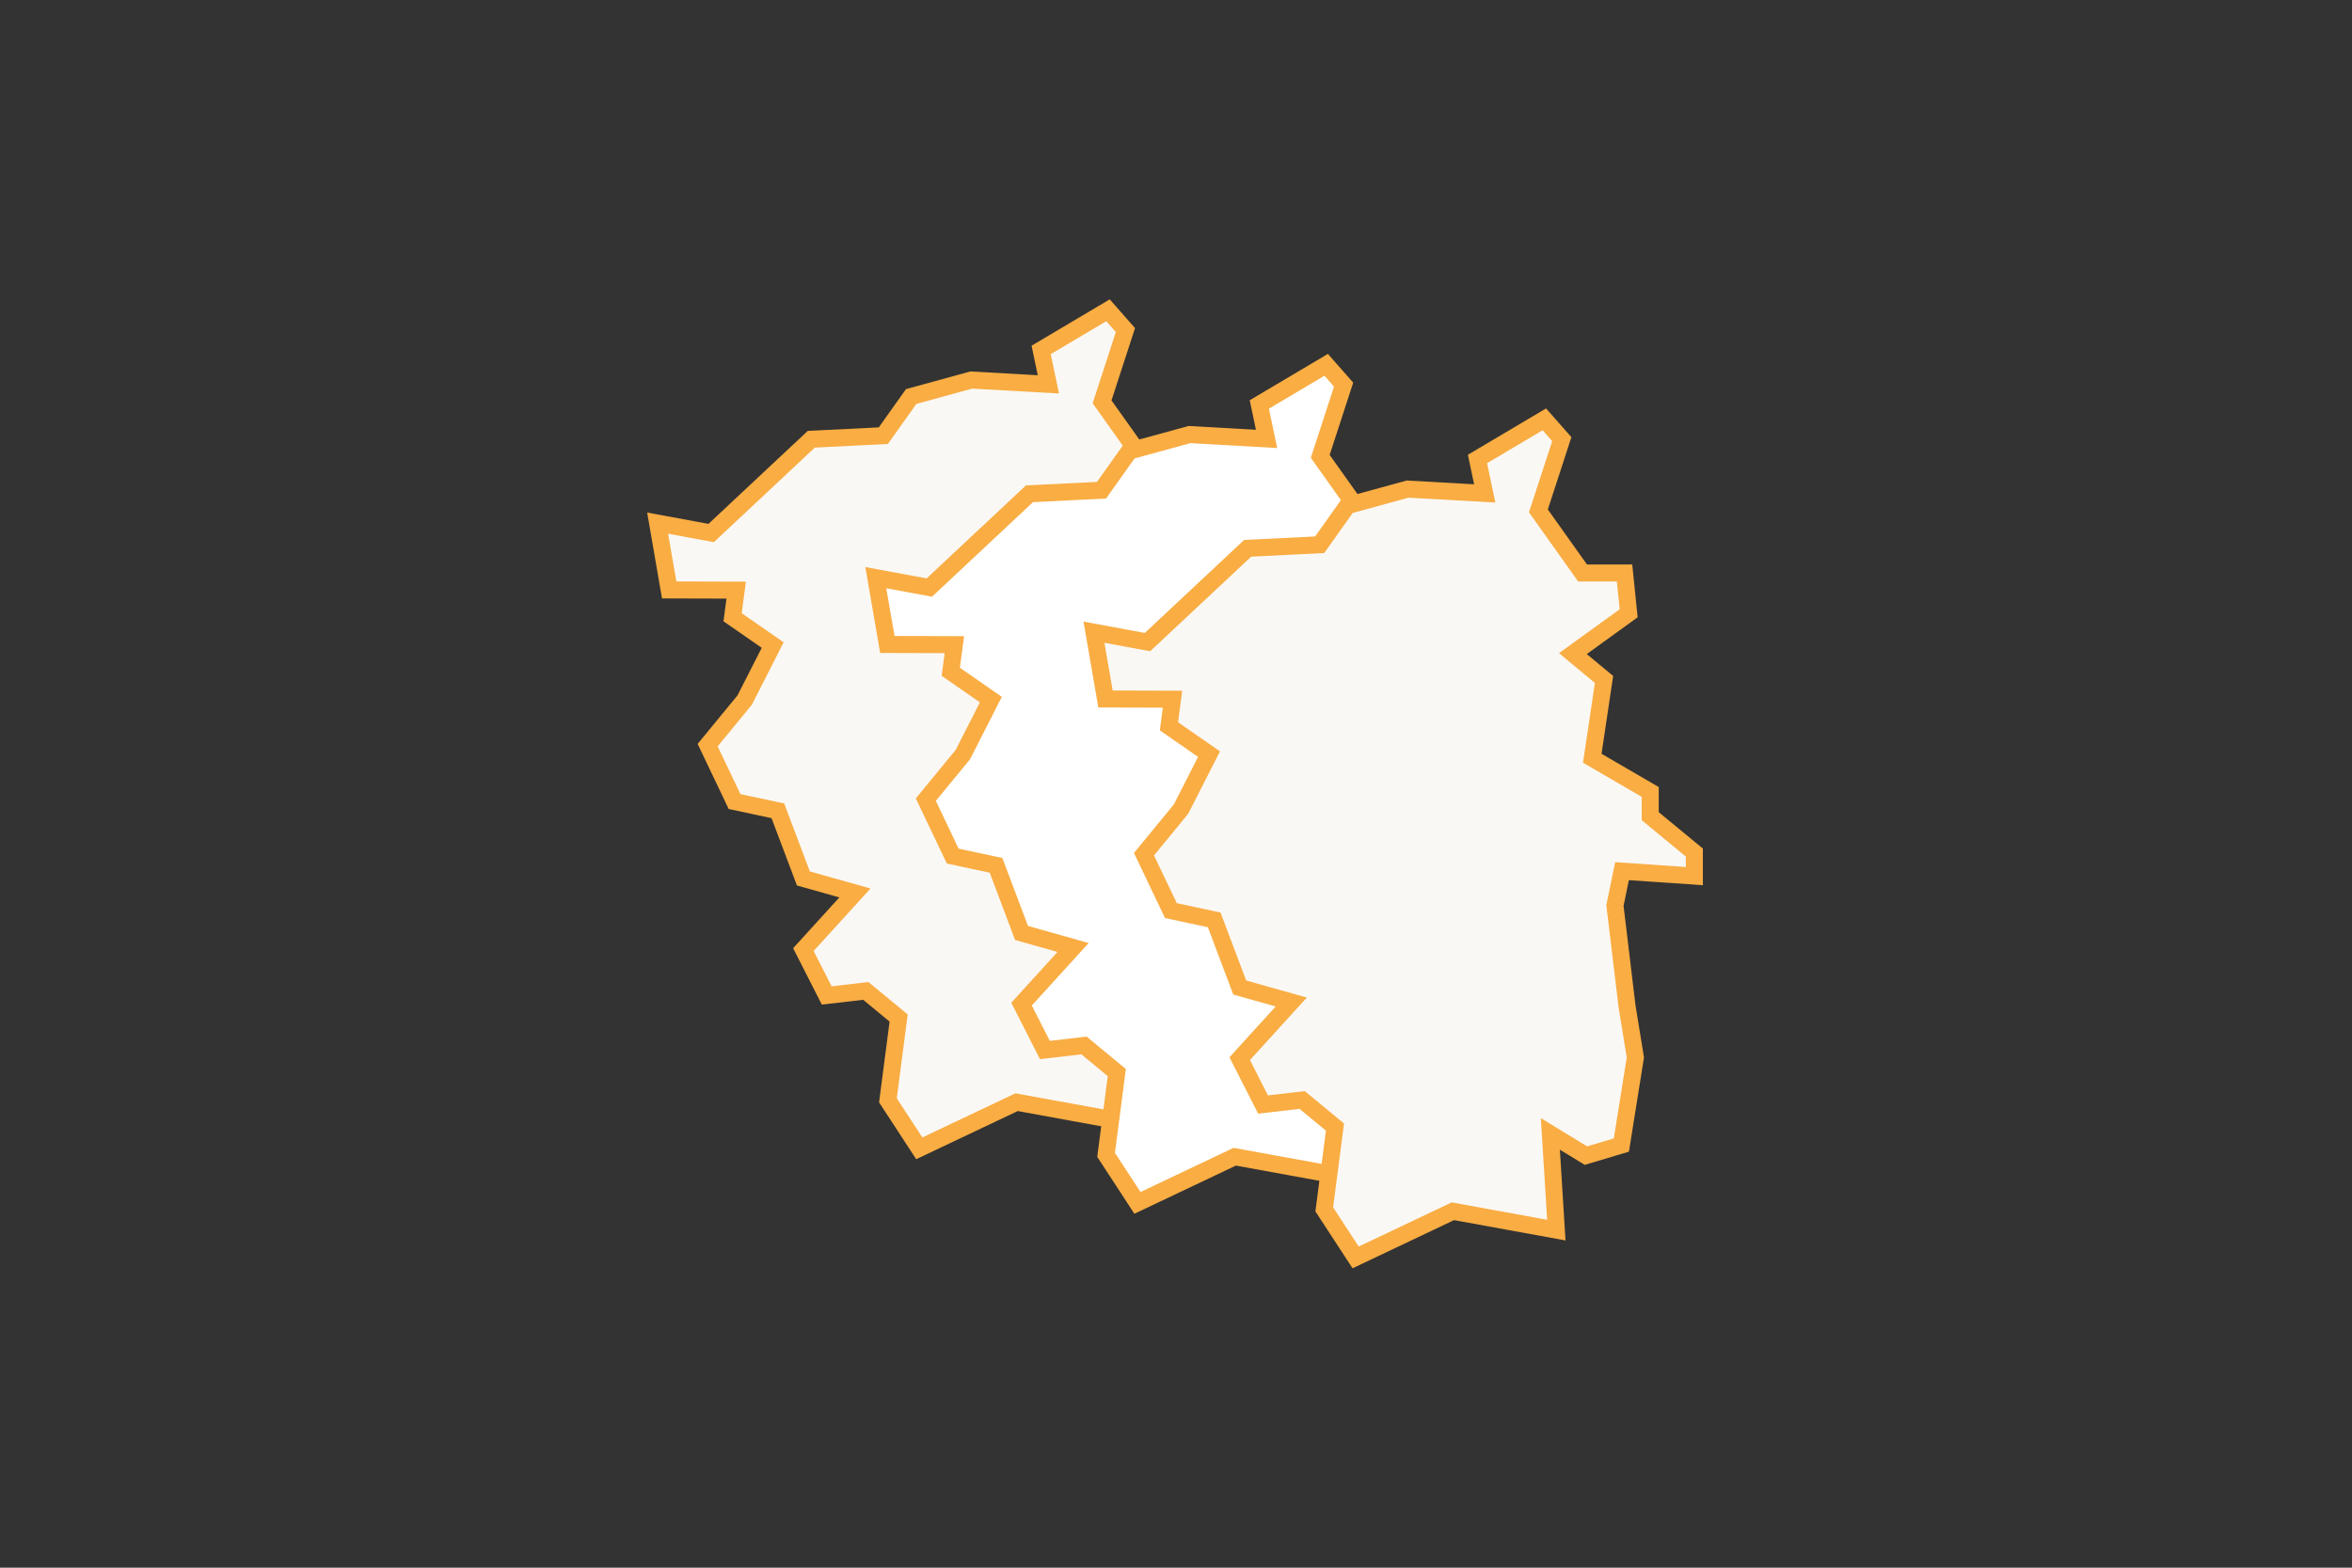 <svg xmlns="http://www.w3.org/2000/svg" viewBox="0 0 1200 800"><rect x="0" y="0" width="1200" height="800" fill="#333333" stroke="none"/><defs><style>.cls-1{fill:#faf8f5;}.cls-1,.cls-2{stroke:#f9ad43;stroke-miterlimit:10;stroke-width:8.69px;}.cls-2{fill:#fff;}</style></defs><g id="Ebene_3" data-name="Ebene 3"><polygon class="cls-1" points="531.2 178.57 565.31 158.34 574.2 168.45 562.28 205.06 584.81 236.74 606.23 236.74 608.33 257.3 579.88 277.88 595.76 291.07 589.76 331.28 619.33 348.48 619.33 360.85 641.85 379.41 641.85 391.42 604.94 388.91 601.33 406.43 607.5 457.87 611.75 483.97 604.6 528.66 586.53 534.06 568.38 522.99 571.43 572.08 518.66 562.45 469.02 586 453.02 561.5 458.49 519.51 441.75 505.68 421.8 507.99 409.89 484.58 436.19 455.68 409.89 448.27 396.87 413.76 374.77 409.03 361.05 380.24 379.93 357.26 394.23 329.18 373.78 314.99 375.61 301.15 341.42 301.05 335.53 266.96 362.84 272 413.93 224.15 450.68 222.33 464.89 202.34 495.56 193.93 534.89 196.14 531.2 178.57"/><polygon class="cls-2" points="642.51 206.39 676.62 186.17 685.51 196.28 673.59 232.88 696.12 264.57 717.54 264.57 719.64 285.13 691.19 305.71 707.07 318.9 701.07 359.11 730.64 376.3 730.64 388.68 753.16 407.24 753.16 419.24 716.25 416.74 712.64 434.26 718.81 485.7 723.06 511.8 715.91 556.49 697.84 561.89 679.69 550.81 682.74 599.9 629.97 590.28 580.33 613.83 564.33 589.32 569.8 547.34 553.06 533.51 533.11 535.82 521.2 512.41 547.5 483.51 521.2 476.1 508.18 441.59 486.08 436.86 472.36 408.06 491.24 385.09 505.54 357.01 485.09 342.81 486.92 328.97 452.73 328.88 446.84 294.79 474.15 299.83 525.24 251.98 561.99 250.16 576.2 230.17 606.87 221.76 646.2 223.97 642.51 206.39"/><polygon class="cls-1" points="753.82 234.22 787.93 214 796.83 224.11 784.9 260.71 807.43 292.4 828.85 292.4 830.95 312.96 802.5 333.54 818.38 346.73 812.38 386.93 841.95 404.13 841.95 416.5 864.47 435.07 864.47 447.07 827.56 444.56 823.95 462.09 830.12 513.52 834.37 539.63 827.23 584.32 809.15 589.72 791 578.64 794.05 627.73 741.28 618.11 691.64 641.66 675.64 617.15 681.11 575.16 664.37 561.33 644.42 563.65 632.51 540.24 658.81 511.33 632.51 503.93 619.49 469.42 597.39 464.68 583.67 435.89 602.55 412.91 616.85 384.83 596.4 370.64 598.23 356.8 564.04 356.7 558.15 322.62 585.46 327.66 636.55 279.81 673.3 277.99 687.51 257.99 718.17 249.59 757.51 251.79 753.82 234.22"/></g></svg>